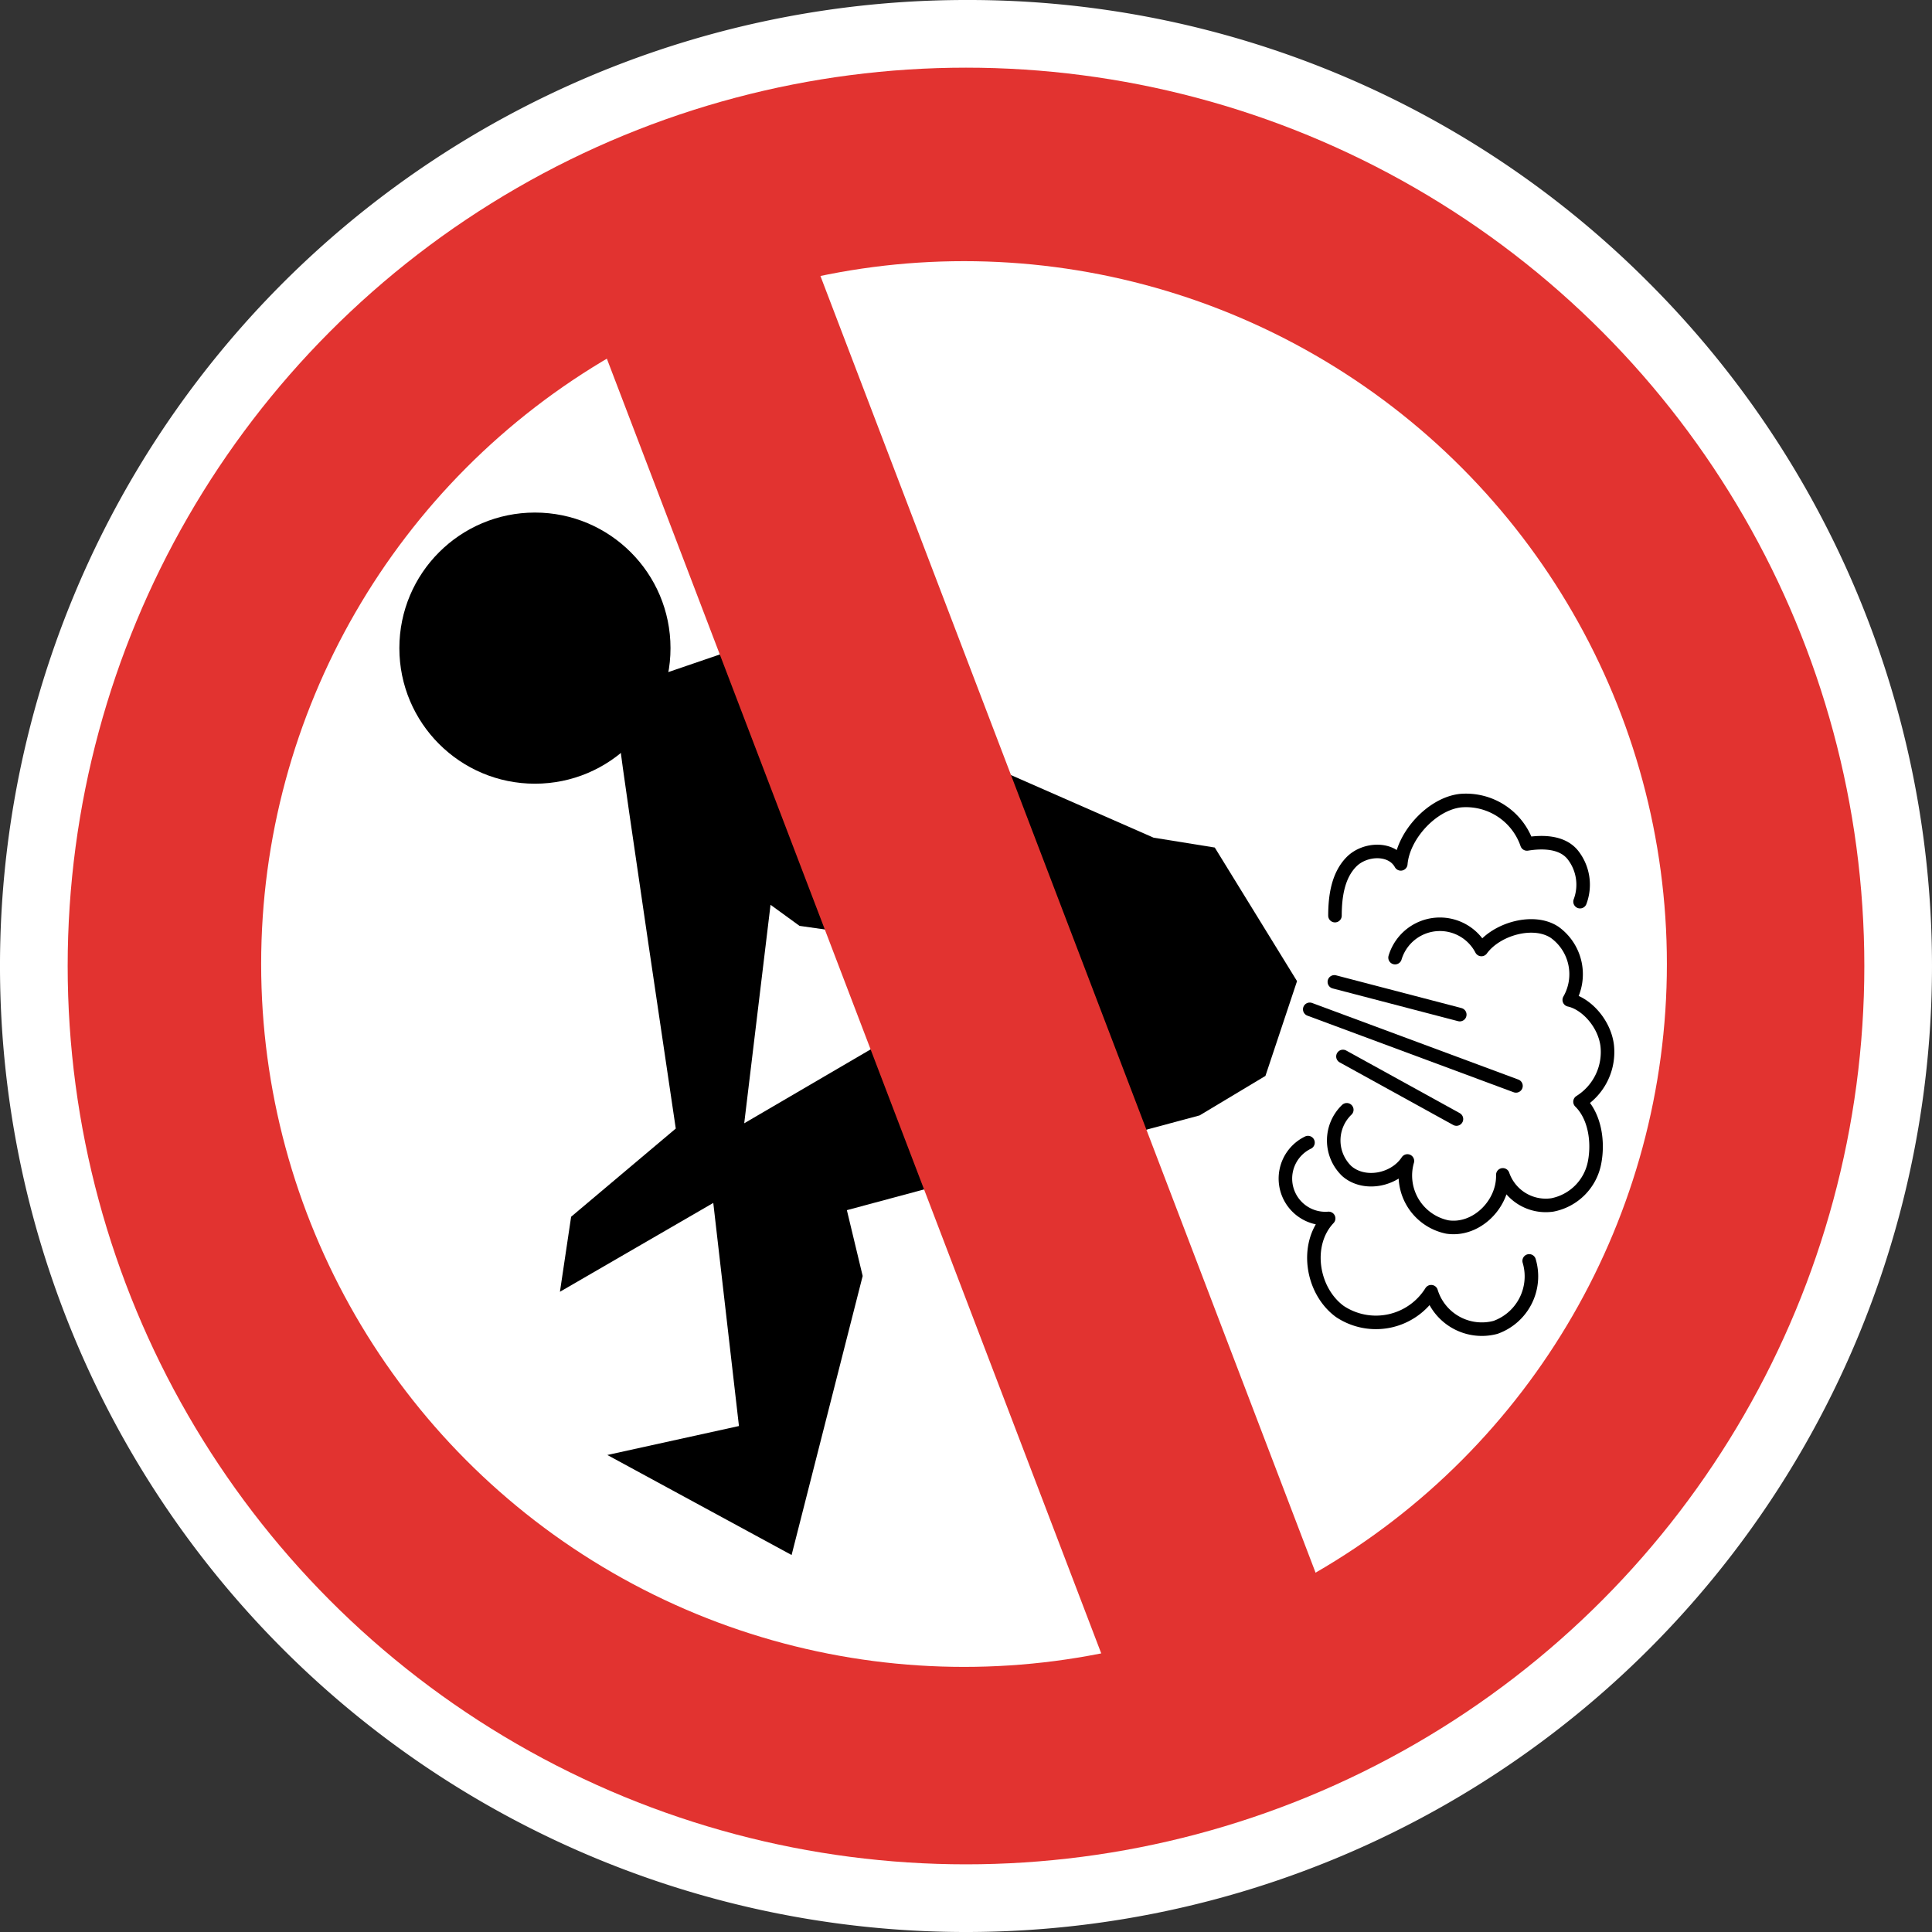 <svg xmlns="http://www.w3.org/2000/svg" viewBox="0 0 285.5 285.5"><rect x="0" y="0" width="285.5" height="285.5" fill="#333333" stroke="none"/><defs><style>.cls-1{fill:#fff;}.cls-2{fill:#e23330;}.cls-3{fill:none;stroke:#000;stroke-linecap:round;stroke-linejoin:round;stroke-width:2px;}</style></defs><title>hilarious-road-sign-no-farting</title><g id="Layer_7"><circle cx="142.75" cy="142.75" r="137.75" class="cls-1"/><path d="M150.75,17A132.75,132.75,0,1,1,18,149.75,132.75,132.75,0,0,1,150.75,17m0-10A142.75,142.75,0,0,0,49.81,250.69a142.75,142.75,0,0,0,201.879-201.879A141.816,141.816,0,0,0,150.75,7Z" class="cls-1" transform="translate(-8 -7)"/><circle cx="142.75" cy="142.75" r="132.75" class="cls-2"/><circle cx="142.458" cy="142.458" r="103.866" class="cls-1"/><circle cx="79.049" cy="95.777" r="20.034"/><path d="M187.512,132.245l-9.045-1.459-42.986-18.867L121.088,101.415l-14.782,5.057-8.169,3.112,1.556,8.169c0,1.167,8.169,56.018,8.169,56.018L92.398,186.803,90.745,197.89,113.405,184.761l3.793,32.969-19.451,4.279,27.231,14.782L135.481,195.556l-2.334-9.725,52.127-14.004L195,165.991l4.668-14.004Zm-69.536,40.749,3.89-32.288,4.279,3.112,16.338,2.334.778,12.059Z" transform="translate(-8 -7)"/><rect width="33.844" height="242.475" x="133.352" y="29.071" class="cls-2" transform="translate(-51.732 56.494) rotate(-20.899)"/><path d="M205.274,142.306c.005-2.835.434-5.901,2.414-7.93s5.948-2.202,7.313.283c.357-4.217,4.624-8.879,8.831-9.345a9.522,9.522,0,0,1,9.815,6.401c2.414-.39,5.231-.294,6.768,1.608a7.121,7.121,0,0,1,1.076,6.919" class="cls-3" transform="translate(-8 -7)"/><path d="M214.154,148.513a6.917,6.917,0,0,1,12.762-1.204c2.209-3.042,7.718-4.622,10.838-2.525a7.628,7.628,0,0,1,2.142,9.976c2.466.532,5.136,3.377,5.594,6.635a8.664,8.664,0,0,1-4.004,8.415c2.225,2.183,2.75,6,2.135,9.055a7.885,7.885,0,0,1-6.226,6.194,6.714,6.714,0,0,1-7.317-4.445c.115,4.329-3.925,8.361-8.205,7.703a7.76,7.76,0,0,1-5.893-9.756c-1.876,2.862-6.373,3.749-8.953,1.501a6.276,6.276,0,0,1-.007-9.063" class="cls-3" transform="translate(-8 -7)"/><path d="M201.287,175.847a5.906,5.906,0,0,0,3.053,11.204c-3.582,3.78-2.55,10.655,1.642,13.743a9.619,9.619,0,0,0,13.509-2.913,7.831,7.831,0,0,0,9.507,5.27,8.005,8.005,0,0,0,4.975-9.822" class="cls-3" transform="translate(-8 -7)"/><line x1="197.183" x2="215.718" y1="145.096" y2="149.935" class="cls-3"/><line x1="198.452" x2="215.227" y1="156.117" y2="165.367" class="cls-3"/><line x1="193.546" x2="224.024" y1="149.15" y2="160.469" class="cls-3"/></g></svg>